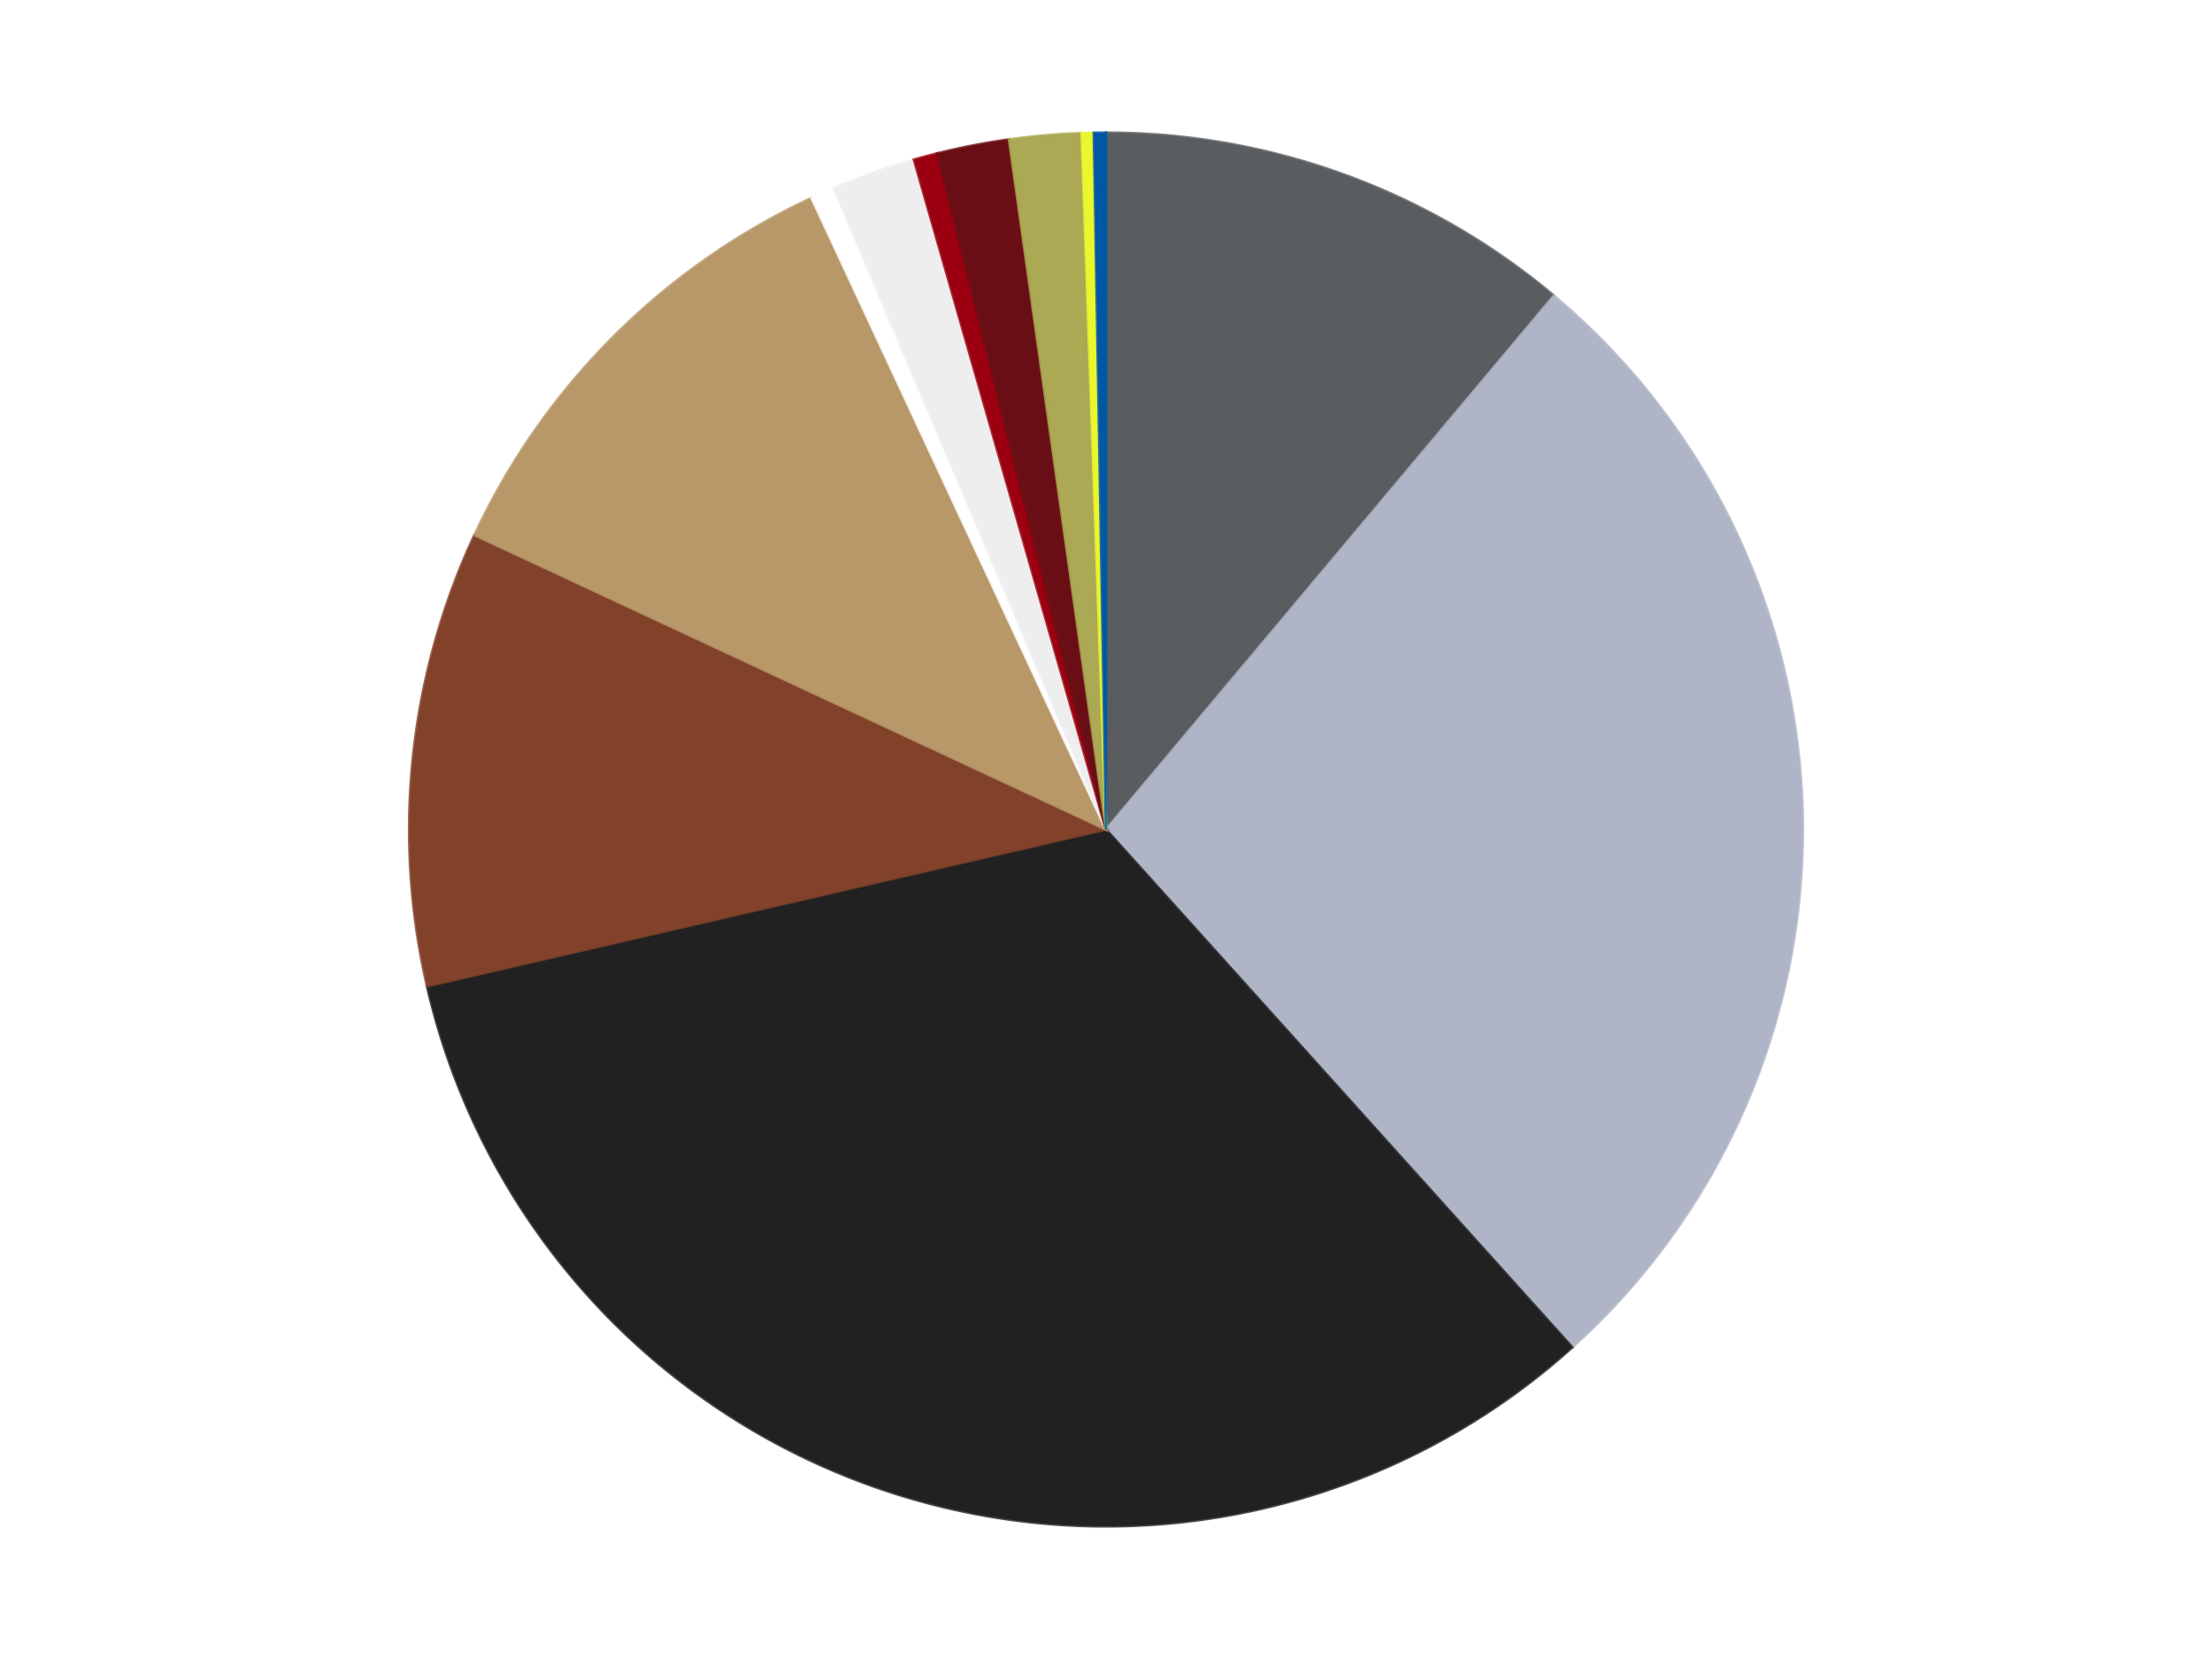 <?xml version='1.0' encoding='utf-8'?>
<svg xmlns="http://www.w3.org/2000/svg" xmlns:xlink="http://www.w3.org/1999/xlink" id="chart-a8a40652-be79-4e71-b255-3067c0e99683" class="pygal-chart" viewBox="0 0 800 600"><!--Generated with pygal 3.0.4 (lxml) ©Kozea 2012-2016 on 2024-07-28--><!--http://pygal.org--><!--http://github.com/Kozea/pygal--><defs><style type="text/css">#chart-a8a40652-be79-4e71-b255-3067c0e99683{-webkit-user-select:none;-webkit-font-smoothing:antialiased;font-family:Consolas,"Liberation Mono",Menlo,Courier,monospace}#chart-a8a40652-be79-4e71-b255-3067c0e99683 .title{font-family:Consolas,"Liberation Mono",Menlo,Courier,monospace;font-size:16px}#chart-a8a40652-be79-4e71-b255-3067c0e99683 .legends .legend text{font-family:Consolas,"Liberation Mono",Menlo,Courier,monospace;font-size:14px}#chart-a8a40652-be79-4e71-b255-3067c0e99683 .axis text{font-family:Consolas,"Liberation Mono",Menlo,Courier,monospace;font-size:10px}#chart-a8a40652-be79-4e71-b255-3067c0e99683 .axis text.major{font-family:Consolas,"Liberation Mono",Menlo,Courier,monospace;font-size:10px}#chart-a8a40652-be79-4e71-b255-3067c0e99683 .text-overlay text.value{font-family:Consolas,"Liberation Mono",Menlo,Courier,monospace;font-size:16px}#chart-a8a40652-be79-4e71-b255-3067c0e99683 .text-overlay text.label{font-family:Consolas,"Liberation Mono",Menlo,Courier,monospace;font-size:10px}#chart-a8a40652-be79-4e71-b255-3067c0e99683 .tooltip{font-family:Consolas,"Liberation Mono",Menlo,Courier,monospace;font-size:14px}#chart-a8a40652-be79-4e71-b255-3067c0e99683 text.no_data{font-family:Consolas,"Liberation Mono",Menlo,Courier,monospace;font-size:64px}
#chart-a8a40652-be79-4e71-b255-3067c0e99683{background-color:transparent}#chart-a8a40652-be79-4e71-b255-3067c0e99683 path,#chart-a8a40652-be79-4e71-b255-3067c0e99683 line,#chart-a8a40652-be79-4e71-b255-3067c0e99683 rect,#chart-a8a40652-be79-4e71-b255-3067c0e99683 circle{-webkit-transition:150ms;-moz-transition:150ms;transition:150ms}#chart-a8a40652-be79-4e71-b255-3067c0e99683 .graph &gt; .background{fill:transparent}#chart-a8a40652-be79-4e71-b255-3067c0e99683 .plot &gt; .background{fill:transparent}#chart-a8a40652-be79-4e71-b255-3067c0e99683 .graph{fill:rgba(0,0,0,.87)}#chart-a8a40652-be79-4e71-b255-3067c0e99683 text.no_data{fill:rgba(0,0,0,1)}#chart-a8a40652-be79-4e71-b255-3067c0e99683 .title{fill:rgba(0,0,0,1)}#chart-a8a40652-be79-4e71-b255-3067c0e99683 .legends .legend text{fill:rgba(0,0,0,.87)}#chart-a8a40652-be79-4e71-b255-3067c0e99683 .legends .legend:hover text{fill:rgba(0,0,0,1)}#chart-a8a40652-be79-4e71-b255-3067c0e99683 .axis .line{stroke:rgba(0,0,0,1)}#chart-a8a40652-be79-4e71-b255-3067c0e99683 .axis .guide.line{stroke:rgba(0,0,0,.54)}#chart-a8a40652-be79-4e71-b255-3067c0e99683 .axis .major.line{stroke:rgba(0,0,0,.87)}#chart-a8a40652-be79-4e71-b255-3067c0e99683 .axis text.major{fill:rgba(0,0,0,1)}#chart-a8a40652-be79-4e71-b255-3067c0e99683 .axis.y .guides:hover .guide.line,#chart-a8a40652-be79-4e71-b255-3067c0e99683 .line-graph .axis.x .guides:hover .guide.line,#chart-a8a40652-be79-4e71-b255-3067c0e99683 .stackedline-graph .axis.x .guides:hover .guide.line,#chart-a8a40652-be79-4e71-b255-3067c0e99683 .xy-graph .axis.x .guides:hover .guide.line{stroke:rgba(0,0,0,1)}#chart-a8a40652-be79-4e71-b255-3067c0e99683 .axis .guides:hover text{fill:rgba(0,0,0,1)}#chart-a8a40652-be79-4e71-b255-3067c0e99683 .reactive{fill-opacity:1.0;stroke-opacity:.8;stroke-width:1}#chart-a8a40652-be79-4e71-b255-3067c0e99683 .ci{stroke:rgba(0,0,0,.87)}#chart-a8a40652-be79-4e71-b255-3067c0e99683 .reactive.active,#chart-a8a40652-be79-4e71-b255-3067c0e99683 .active .reactive{fill-opacity:0.6;stroke-opacity:.9;stroke-width:4}#chart-a8a40652-be79-4e71-b255-3067c0e99683 .ci .reactive.active{stroke-width:1.5}#chart-a8a40652-be79-4e71-b255-3067c0e99683 .series text{fill:rgba(0,0,0,1)}#chart-a8a40652-be79-4e71-b255-3067c0e99683 .tooltip rect{fill:transparent;stroke:rgba(0,0,0,1);-webkit-transition:opacity 150ms;-moz-transition:opacity 150ms;transition:opacity 150ms}#chart-a8a40652-be79-4e71-b255-3067c0e99683 .tooltip .label{fill:rgba(0,0,0,.87)}#chart-a8a40652-be79-4e71-b255-3067c0e99683 .tooltip .label{fill:rgba(0,0,0,.87)}#chart-a8a40652-be79-4e71-b255-3067c0e99683 .tooltip .legend{font-size:.8em;fill:rgba(0,0,0,.54)}#chart-a8a40652-be79-4e71-b255-3067c0e99683 .tooltip .x_label{font-size:.6em;fill:rgba(0,0,0,1)}#chart-a8a40652-be79-4e71-b255-3067c0e99683 .tooltip .xlink{font-size:.5em;text-decoration:underline}#chart-a8a40652-be79-4e71-b255-3067c0e99683 .tooltip .value{font-size:1.5em}#chart-a8a40652-be79-4e71-b255-3067c0e99683 .bound{font-size:.5em}#chart-a8a40652-be79-4e71-b255-3067c0e99683 .max-value{font-size:.75em;fill:rgba(0,0,0,.54)}#chart-a8a40652-be79-4e71-b255-3067c0e99683 .map-element{fill:transparent;stroke:rgba(0,0,0,.54) !important}#chart-a8a40652-be79-4e71-b255-3067c0e99683 .map-element .reactive{fill-opacity:inherit;stroke-opacity:inherit}#chart-a8a40652-be79-4e71-b255-3067c0e99683 .color-0,#chart-a8a40652-be79-4e71-b255-3067c0e99683 .color-0 a:visited{stroke:#F44336;fill:#F44336}#chart-a8a40652-be79-4e71-b255-3067c0e99683 .color-1,#chart-a8a40652-be79-4e71-b255-3067c0e99683 .color-1 a:visited{stroke:#3F51B5;fill:#3F51B5}#chart-a8a40652-be79-4e71-b255-3067c0e99683 .color-2,#chart-a8a40652-be79-4e71-b255-3067c0e99683 .color-2 a:visited{stroke:#009688;fill:#009688}#chart-a8a40652-be79-4e71-b255-3067c0e99683 .color-3,#chart-a8a40652-be79-4e71-b255-3067c0e99683 .color-3 a:visited{stroke:#FFC107;fill:#FFC107}#chart-a8a40652-be79-4e71-b255-3067c0e99683 .color-4,#chart-a8a40652-be79-4e71-b255-3067c0e99683 .color-4 a:visited{stroke:#FF5722;fill:#FF5722}#chart-a8a40652-be79-4e71-b255-3067c0e99683 .color-5,#chart-a8a40652-be79-4e71-b255-3067c0e99683 .color-5 a:visited{stroke:#9C27B0;fill:#9C27B0}#chart-a8a40652-be79-4e71-b255-3067c0e99683 .color-6,#chart-a8a40652-be79-4e71-b255-3067c0e99683 .color-6 a:visited{stroke:#03A9F4;fill:#03A9F4}#chart-a8a40652-be79-4e71-b255-3067c0e99683 .color-7,#chart-a8a40652-be79-4e71-b255-3067c0e99683 .color-7 a:visited{stroke:#8BC34A;fill:#8BC34A}#chart-a8a40652-be79-4e71-b255-3067c0e99683 .color-8,#chart-a8a40652-be79-4e71-b255-3067c0e99683 .color-8 a:visited{stroke:#FF9800;fill:#FF9800}#chart-a8a40652-be79-4e71-b255-3067c0e99683 .color-9,#chart-a8a40652-be79-4e71-b255-3067c0e99683 .color-9 a:visited{stroke:#E91E63;fill:#E91E63}#chart-a8a40652-be79-4e71-b255-3067c0e99683 .color-10,#chart-a8a40652-be79-4e71-b255-3067c0e99683 .color-10 a:visited{stroke:#2196F3;fill:#2196F3}#chart-a8a40652-be79-4e71-b255-3067c0e99683 .color-11,#chart-a8a40652-be79-4e71-b255-3067c0e99683 .color-11 a:visited{stroke:#4CAF50;fill:#4CAF50}#chart-a8a40652-be79-4e71-b255-3067c0e99683 .text-overlay .color-0 text{fill:black}#chart-a8a40652-be79-4e71-b255-3067c0e99683 .text-overlay .color-1 text{fill:black}#chart-a8a40652-be79-4e71-b255-3067c0e99683 .text-overlay .color-2 text{fill:black}#chart-a8a40652-be79-4e71-b255-3067c0e99683 .text-overlay .color-3 text{fill:black}#chart-a8a40652-be79-4e71-b255-3067c0e99683 .text-overlay .color-4 text{fill:black}#chart-a8a40652-be79-4e71-b255-3067c0e99683 .text-overlay .color-5 text{fill:black}#chart-a8a40652-be79-4e71-b255-3067c0e99683 .text-overlay .color-6 text{fill:black}#chart-a8a40652-be79-4e71-b255-3067c0e99683 .text-overlay .color-7 text{fill:black}#chart-a8a40652-be79-4e71-b255-3067c0e99683 .text-overlay .color-8 text{fill:black}#chart-a8a40652-be79-4e71-b255-3067c0e99683 .text-overlay .color-9 text{fill:black}#chart-a8a40652-be79-4e71-b255-3067c0e99683 .text-overlay .color-10 text{fill:black}#chart-a8a40652-be79-4e71-b255-3067c0e99683 .text-overlay .color-11 text{fill:black}
#chart-a8a40652-be79-4e71-b255-3067c0e99683 text.no_data{text-anchor:middle}#chart-a8a40652-be79-4e71-b255-3067c0e99683 .guide.line{fill:none}#chart-a8a40652-be79-4e71-b255-3067c0e99683 .centered{text-anchor:middle}#chart-a8a40652-be79-4e71-b255-3067c0e99683 .title{text-anchor:middle}#chart-a8a40652-be79-4e71-b255-3067c0e99683 .legends .legend text{fill-opacity:1}#chart-a8a40652-be79-4e71-b255-3067c0e99683 .axis.x text{text-anchor:middle}#chart-a8a40652-be79-4e71-b255-3067c0e99683 .axis.x:not(.web) text[transform]{text-anchor:start}#chart-a8a40652-be79-4e71-b255-3067c0e99683 .axis.x:not(.web) text[transform].backwards{text-anchor:end}#chart-a8a40652-be79-4e71-b255-3067c0e99683 .axis.y text{text-anchor:end}#chart-a8a40652-be79-4e71-b255-3067c0e99683 .axis.y text[transform].backwards{text-anchor:start}#chart-a8a40652-be79-4e71-b255-3067c0e99683 .axis.y2 text{text-anchor:start}#chart-a8a40652-be79-4e71-b255-3067c0e99683 .axis.y2 text[transform].backwards{text-anchor:end}#chart-a8a40652-be79-4e71-b255-3067c0e99683 .axis .guide.line{stroke-dasharray:4,4;stroke:black}#chart-a8a40652-be79-4e71-b255-3067c0e99683 .axis .major.guide.line{stroke-dasharray:6,6;stroke:black}#chart-a8a40652-be79-4e71-b255-3067c0e99683 .horizontal .axis.y .guide.line,#chart-a8a40652-be79-4e71-b255-3067c0e99683 .horizontal .axis.y2 .guide.line,#chart-a8a40652-be79-4e71-b255-3067c0e99683 .vertical .axis.x .guide.line{opacity:0}#chart-a8a40652-be79-4e71-b255-3067c0e99683 .horizontal .axis.always_show .guide.line,#chart-a8a40652-be79-4e71-b255-3067c0e99683 .vertical .axis.always_show .guide.line{opacity:1 !important}#chart-a8a40652-be79-4e71-b255-3067c0e99683 .axis.y .guides:hover .guide.line,#chart-a8a40652-be79-4e71-b255-3067c0e99683 .axis.y2 .guides:hover .guide.line,#chart-a8a40652-be79-4e71-b255-3067c0e99683 .axis.x .guides:hover .guide.line{opacity:1}#chart-a8a40652-be79-4e71-b255-3067c0e99683 .axis .guides:hover text{opacity:1}#chart-a8a40652-be79-4e71-b255-3067c0e99683 .nofill{fill:none}#chart-a8a40652-be79-4e71-b255-3067c0e99683 .subtle-fill{fill-opacity:.2}#chart-a8a40652-be79-4e71-b255-3067c0e99683 .dot{stroke-width:1px;fill-opacity:1;stroke-opacity:1}#chart-a8a40652-be79-4e71-b255-3067c0e99683 .dot.active{stroke-width:5px}#chart-a8a40652-be79-4e71-b255-3067c0e99683 .dot.negative{fill:transparent}#chart-a8a40652-be79-4e71-b255-3067c0e99683 text,#chart-a8a40652-be79-4e71-b255-3067c0e99683 tspan{stroke:none !important}#chart-a8a40652-be79-4e71-b255-3067c0e99683 .series text.active{opacity:1}#chart-a8a40652-be79-4e71-b255-3067c0e99683 .tooltip rect{fill-opacity:.95;stroke-width:.5}#chart-a8a40652-be79-4e71-b255-3067c0e99683 .tooltip text{fill-opacity:1}#chart-a8a40652-be79-4e71-b255-3067c0e99683 .showable{visibility:hidden}#chart-a8a40652-be79-4e71-b255-3067c0e99683 .showable.shown{visibility:visible}#chart-a8a40652-be79-4e71-b255-3067c0e99683 .gauge-background{fill:rgba(229,229,229,1);stroke:none}#chart-a8a40652-be79-4e71-b255-3067c0e99683 .bg-lines{stroke:transparent;stroke-width:2px}</style><script type="text/javascript">window.pygal = window.pygal || {};window.pygal.config = window.pygal.config || {};window.pygal.config['a8a40652-be79-4e71-b255-3067c0e99683'] = {"allow_interruptions": false, "box_mode": "extremes", "classes": ["pygal-chart"], "css": ["file://style.css", "file://graph.css"], "defs": [], "disable_xml_declaration": false, "dots_size": 2.5, "dynamic_print_values": false, "explicit_size": false, "fill": false, "force_uri_protocol": "https", "formatter": null, "half_pie": false, "height": 600, "include_x_axis": false, "inner_radius": 0, "interpolate": null, "interpolation_parameters": {}, "interpolation_precision": 250, "inverse_y_axis": false, "js": ["//kozea.github.io/pygal.js/2.0.x/pygal-tooltips.min.js"], "legend_at_bottom": false, "legend_at_bottom_columns": null, "legend_box_size": 12, "logarithmic": false, "margin": 20, "margin_bottom": null, "margin_left": null, "margin_right": null, "margin_top": null, "max_scale": 16, "min_scale": 4, "missing_value_fill_truncation": "x", "no_data_text": "No data", "no_prefix": false, "order_min": null, "pretty_print": false, "print_labels": false, "print_values": false, "print_values_position": "center", "print_zeroes": true, "range": null, "rounded_bars": null, "secondary_range": null, "show_dots": true, "show_legend": false, "show_minor_x_labels": true, "show_minor_y_labels": true, "show_only_major_dots": false, "show_x_guides": false, "show_x_labels": true, "show_y_guides": true, "show_y_labels": true, "spacing": 10, "stack_from_top": false, "strict": false, "stroke": true, "stroke_style": null, "style": {"background": "transparent", "ci_colors": [], "colors": ["#F44336", "#3F51B5", "#009688", "#FFC107", "#FF5722", "#9C27B0", "#03A9F4", "#8BC34A", "#FF9800", "#E91E63", "#2196F3", "#4CAF50", "#FFEB3B", "#673AB7", "#00BCD4", "#CDDC39", "#9E9E9E", "#607D8B"], "dot_opacity": "1", "font_family": "Consolas, \"Liberation Mono\", Menlo, Courier, monospace", "foreground": "rgba(0, 0, 0, .87)", "foreground_strong": "rgba(0, 0, 0, 1)", "foreground_subtle": "rgba(0, 0, 0, .54)", "guide_stroke_color": "black", "guide_stroke_dasharray": "4,4", "label_font_family": "Consolas, \"Liberation Mono\", Menlo, Courier, monospace", "label_font_size": 10, "legend_font_family": "Consolas, \"Liberation Mono\", Menlo, Courier, monospace", "legend_font_size": 14, "major_guide_stroke_color": "black", "major_guide_stroke_dasharray": "6,6", "major_label_font_family": "Consolas, \"Liberation Mono\", Menlo, Courier, monospace", "major_label_font_size": 10, "no_data_font_family": "Consolas, \"Liberation Mono\", Menlo, Courier, monospace", "no_data_font_size": 64, "opacity": "1.0", "opacity_hover": "0.6", "plot_background": "transparent", "stroke_opacity": ".8", "stroke_opacity_hover": ".9", "stroke_width": "1", "stroke_width_hover": "4", "title_font_family": "Consolas, \"Liberation Mono\", Menlo, Courier, monospace", "title_font_size": 16, "tooltip_font_family": "Consolas, \"Liberation Mono\", Menlo, Courier, monospace", "tooltip_font_size": 14, "transition": "150ms", "value_background": "rgba(229, 229, 229, 1)", "value_colors": [], "value_font_family": "Consolas, \"Liberation Mono\", Menlo, Courier, monospace", "value_font_size": 16, "value_label_font_family": "Consolas, \"Liberation Mono\", Menlo, Courier, monospace", "value_label_font_size": 10}, "title": null, "tooltip_border_radius": 0, "tooltip_fancy_mode": true, "truncate_label": null, "truncate_legend": null, "width": 800, "x_label_rotation": 0, "x_labels": null, "x_labels_major": null, "x_labels_major_count": null, "x_labels_major_every": null, "x_title": null, "xrange": null, "y_label_rotation": 0, "y_labels": null, "y_labels_major": null, "y_labels_major_count": null, "y_labels_major_every": null, "y_title": null, "zero": 0, "legends": ["Dark Bluish Gray", "Light Bluish Gray", "Black", "Reddish Brown", "Dark Tan", "White", "Trans-Clear", "Trans-Red", "Dark Red", "Olive Green", "Trans-Yellow", "Blue"]}</script><script type="text/javascript" xlink:href="https://kozea.github.io/pygal.js/2.0.x/pygal-tooltips.min.js"/></defs><title>Pygal</title><g class="graph pie-graph vertical"><rect x="0" y="0" width="800" height="600" class="background"/><g transform="translate(20, 20)" class="plot"><rect x="0" y="0" width="760" height="560" class="background"/><g class="series serie-0 color-0"><g class="slices"><g class="slice" style="fill: #595D60; stroke: #595D60"><path d="M380 28 A252 252 0 0 1 541.982 86.957 L380 280 A0 0 0 0 0 380 280 z" class="slice reactive tooltip-trigger"/><desc class="value">40</desc><desc class="x centered">423.0945380590343</desc><desc class="y centered">161.59872978097553</desc></g></g></g><g class="series serie-1 color-1"><g class="slices"><g class="slice" style="fill: #AFB5C7; stroke: #AFB5C7"><path d="M541.982 86.957 A252 252 0 0 1 548.621 467.272 L380 280 A0 0 0 0 0 380 280 z" class="slice reactive tooltip-trigger"/><desc class="value">98</desc><desc class="x centered">505.9808095897053</desc><desc class="y centered">277.80099678890224</desc></g></g></g><g class="series serie-2 color-2"><g class="slices"><g class="slice" style="fill: #212121; stroke: #212121"><path d="M548.621 467.272 A252 252 0 0 1 134.459 336.688 L380 280 A0 0 0 0 0 380 280 z" class="slice reactive tooltip-trigger"/><desc class="value">119</desc><desc class="x centered">342.1110692624616</desc><desc class="y centered">400.1683357942766</desc></g></g></g><g class="series serie-3 color-3"><g class="slices"><g class="slice" style="fill: #82422A; stroke: #82422A"><path d="M134.459 336.688 A252 252 0 0 1 151.61 173.5 L380 280 A0 0 0 0 0 380 280 z" class="slice reactive tooltip-trigger"/><desc class="value">38</desc><desc class="x centered">254.69024118359755</desc><desc class="y centered">266.82941362827574</desc></g></g></g><g class="series serie-4 color-4"><g class="slices"><g class="slice" style="fill: #B89869; stroke: #B89869"><path d="M151.61 173.5 A252 252 0 0 1 273.5 51.61 L380 280 A0 0 0 0 0 380 280 z" class="slice reactive tooltip-trigger"/><desc class="value">40</desc><desc class="x centered">290.9045455704949</desc><desc class="y centered">190.9045455704951</desc></g></g></g><g class="series serie-5 color-5"><g class="slices"><g class="slice" style="fill: #FFFFFF; stroke: #FFFFFF"><path d="M273.5 51.61 A252 252 0 0 1 281.536 48.033 L380 280 A0 0 0 0 0 380 280 z" class="slice reactive tooltip-trigger"/><desc class="value">2</desc><desc class="x centered">328.7511829724491</desc><desc class="y centered">164.89327233703233</desc></g></g></g><g class="series serie-6 color-6"><g class="slices"><g class="slice" style="fill: #EEEEEE; stroke: #EEEEEE"><path d="M281.536 48.033 A252 252 0 0 1 310.539 37.762 L380 280 A0 0 0 0 0 380 280 z" class="slice reactive tooltip-trigger"/><desc class="value">7</desc><desc class="x centered">337.94033573654474</desc><desc class="y centered">161.22717212238558</desc></g></g></g><g class="series serie-7 color-7"><g class="slices"><g class="slice" style="fill: #9C0010; stroke: #9C0010"><path d="M310.539 37.762 A252 252 0 0 1 319.036 35.485 L380 280 A0 0 0 0 0 380 280 z" class="slice reactive tooltip-trigger"/><desc class="value">2</desc><desc class="x centered">347.38880031708226</desc><desc class="y centered">158.2933458875774</desc></g></g></g><g class="series serie-8 color-8"><g class="slices"><g class="slice" style="fill: #6A0E15; stroke: #6A0E15"><path d="M319.036 35.485 A252 252 0 0 1 344.928 30.452 L380 280 A0 0 0 0 0 380 280 z" class="slice reactive tooltip-trigger"/><desc class="value">6</desc><desc class="x centered">355.95806658255526</desc><desc class="y centered">156.31497488559435</desc></g></g></g><g class="series serie-9 color-9"><g class="slices"><g class="slice" style="fill: #ABA953; stroke: #ABA953"><path d="M344.928 30.452 A252 252 0 0 1 371.205 28.154 L380 280 A0 0 0 0 0 380 280 z" class="slice reactive tooltip-trigger"/><desc class="value">6</desc><desc class="x centered">369.01837641379495</desc><desc class="y centered">154.47946804044008</desc></g></g></g><g class="series serie-10 color-10"><g class="slices"><g class="slice" style="fill: #EBF72D; stroke: #EBF72D"><path d="M371.205 28.154 A252 252 0 0 1 375.602 28.038 L380 280 A0 0 0 0 0 380 280 z" class="slice reactive tooltip-trigger"/><desc class="value">1</desc><desc class="x centered">376.7017045132078</desc><desc class="y centered">154.04317705307977</desc></g></g></g><g class="series serie-11 color-11"><g class="slices"><g class="slice" style="fill: #0057A6; stroke: #0057A6"><path d="M375.602 28.038 A252 252 0 0 1 380 28 L380 280 A0 0 0 0 0 380 280 z" class="slice reactive tooltip-trigger"/><desc class="value">1</desc><desc class="x centered">378.9004565272047</desc><desc class="y centered">154.0047976939144</desc></g></g></g></g><g class="titles"/><g transform="translate(20, 20)" class="plot overlay"><g class="series serie-0 color-0"/><g class="series serie-1 color-1"/><g class="series serie-2 color-2"/><g class="series serie-3 color-3"/><g class="series serie-4 color-4"/><g class="series serie-5 color-5"/><g class="series serie-6 color-6"/><g class="series serie-7 color-7"/><g class="series serie-8 color-8"/><g class="series serie-9 color-9"/><g class="series serie-10 color-10"/><g class="series serie-11 color-11"/></g><g transform="translate(20, 20)" class="plot text-overlay"><g class="series serie-0 color-0"/><g class="series serie-1 color-1"/><g class="series serie-2 color-2"/><g class="series serie-3 color-3"/><g class="series serie-4 color-4"/><g class="series serie-5 color-5"/><g class="series serie-6 color-6"/><g class="series serie-7 color-7"/><g class="series serie-8 color-8"/><g class="series serie-9 color-9"/><g class="series serie-10 color-10"/><g class="series serie-11 color-11"/></g><g transform="translate(20, 20)" class="plot tooltip-overlay"><g transform="translate(0 0)" style="opacity: 0" class="tooltip"><rect rx="0" ry="0" width="0" height="0" class="tooltip-box"/><g class="text"/></g></g></g></svg>